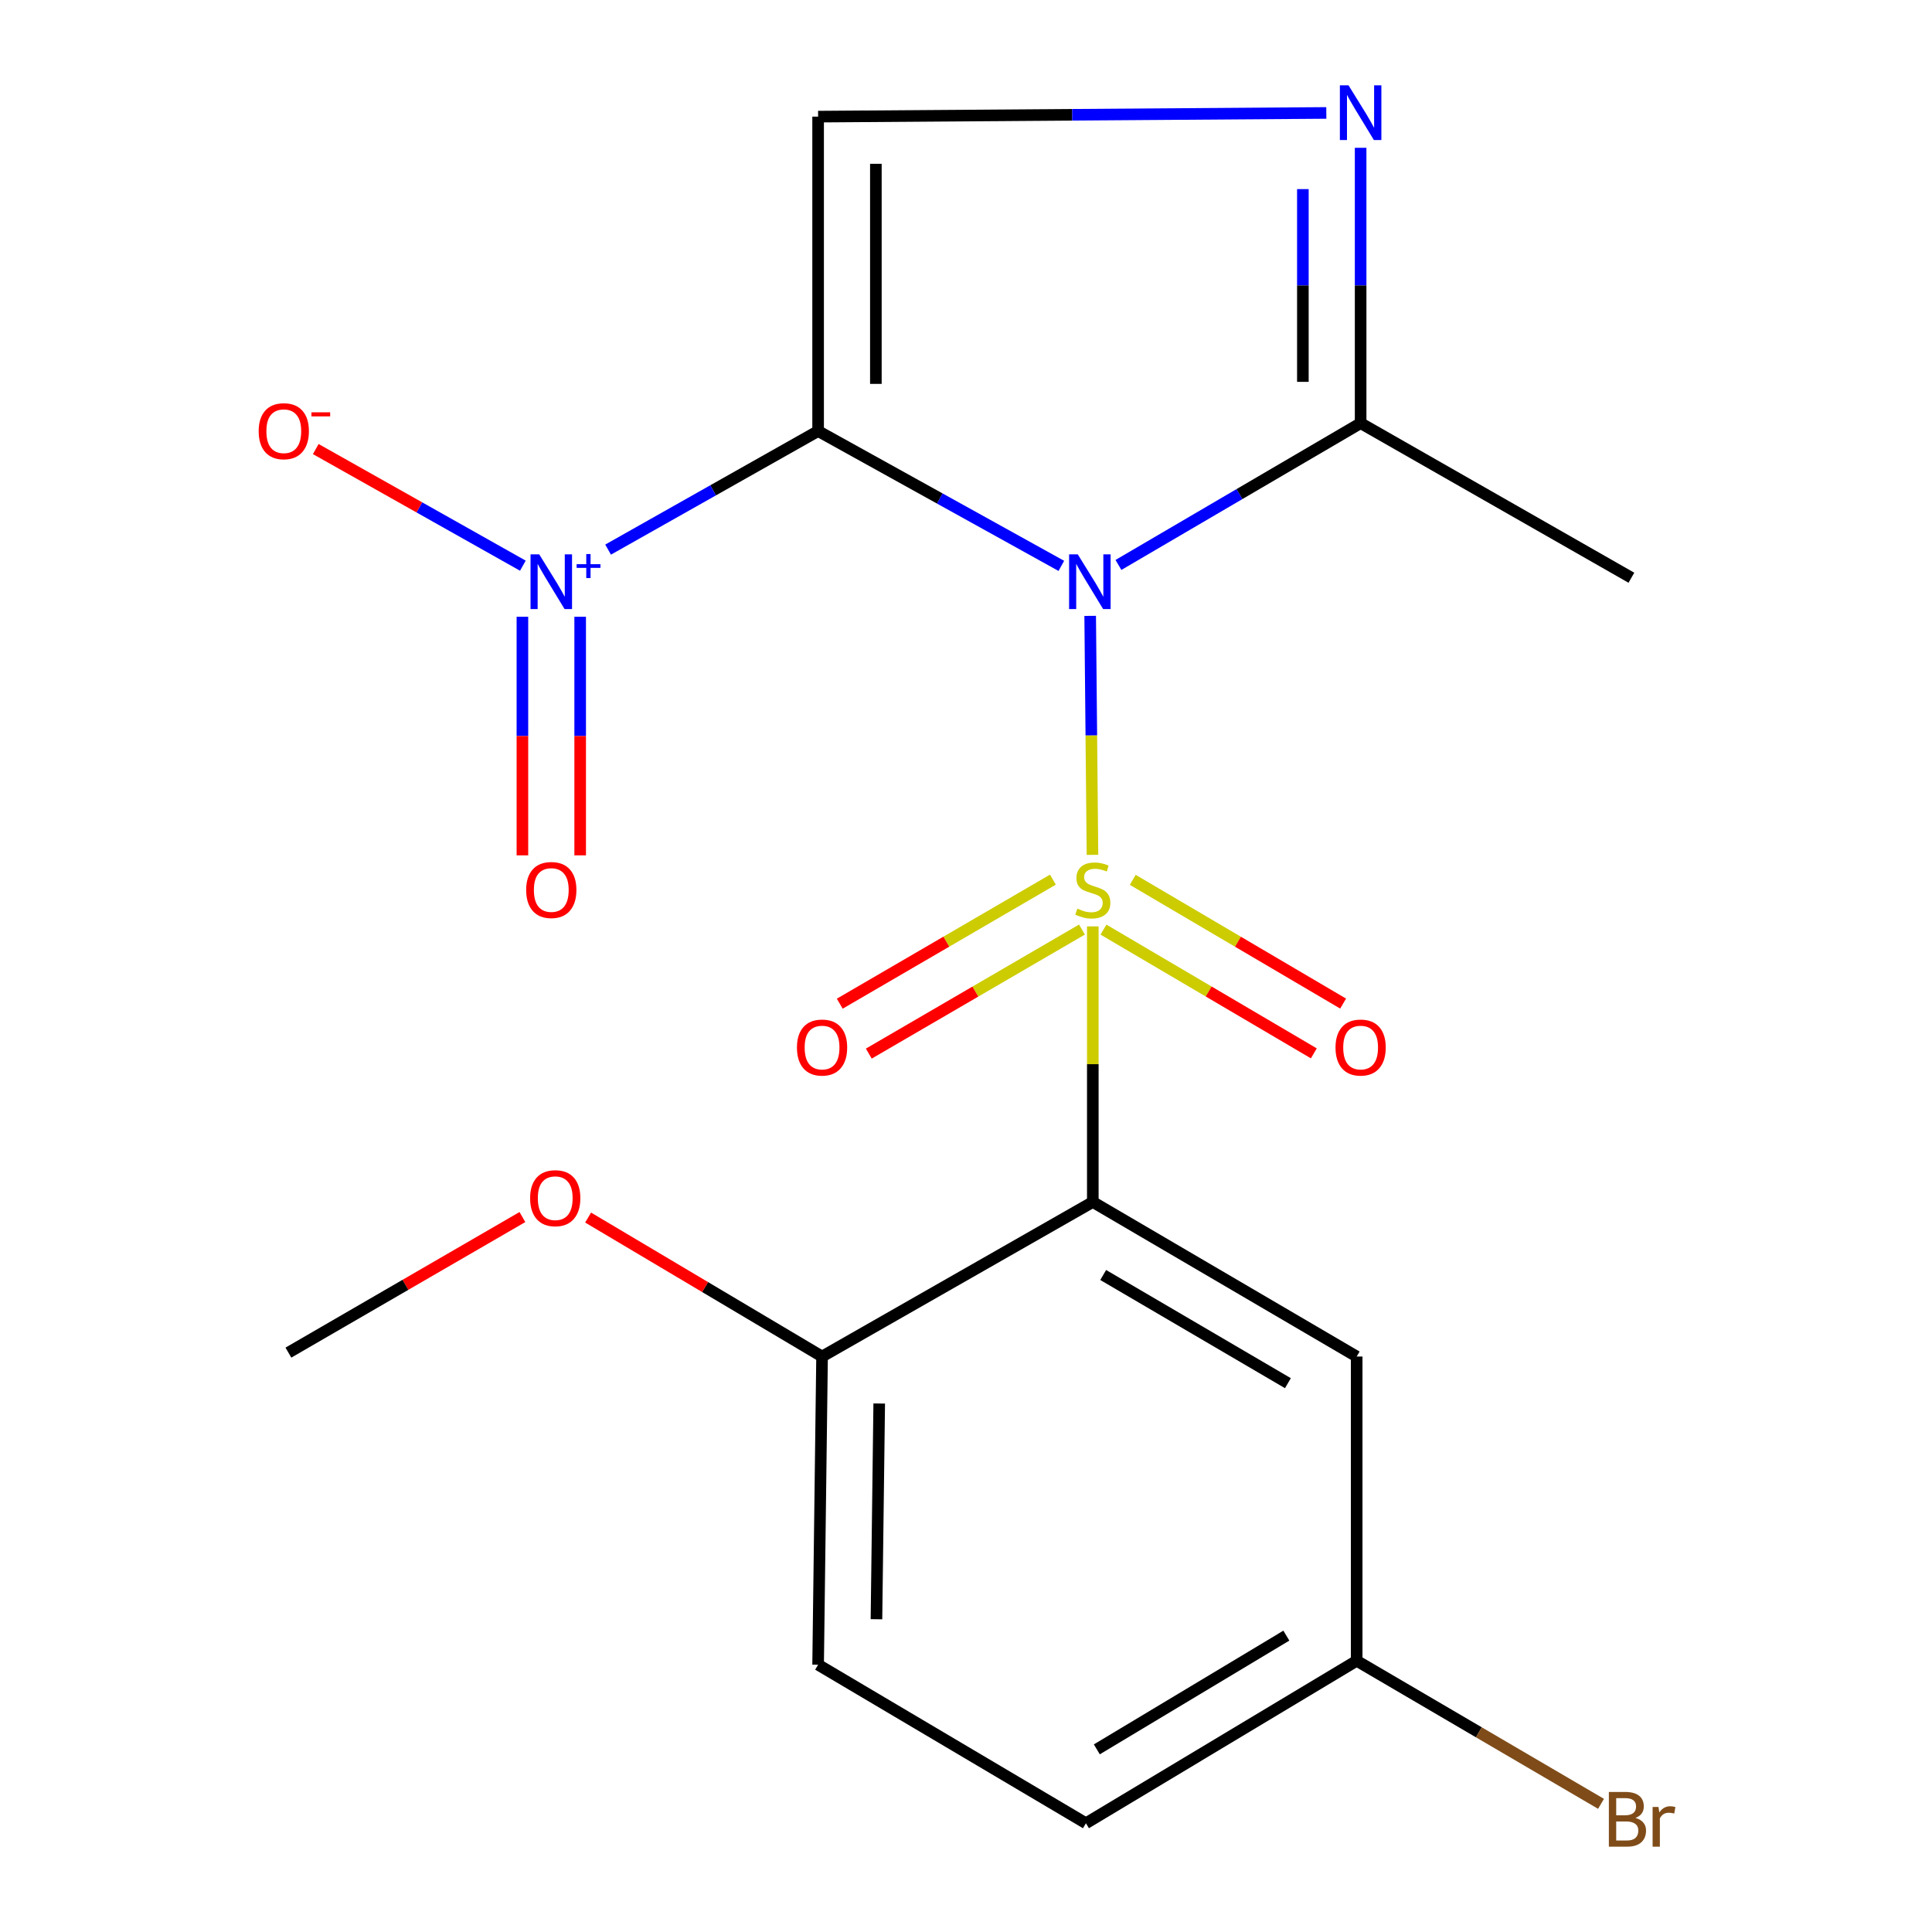 <?xml version='1.0' encoding='iso-8859-1'?>
<svg version='1.1' baseProfile='full'
              xmlns='http://www.w3.org/2000/svg'
                      xmlns:rdkit='http://www.rdkit.org/xml'
                      xmlns:xlink='http://www.w3.org/1999/xlink'
                  xml:space='preserve'
width='1000px' height='1000px' viewBox='0 0 1000 1000'>
<!-- END OF HEADER -->
<rect style='opacity:1.0;fill:#FFFFFF;stroke:none' width='1000' height='1000' x='0' y='0'> </rect>
<path class='bond-0' d='M 565.46,442.474 L 564.868,380.625' style='fill:none;fill-rule:evenodd;stroke:#CCCC00;stroke-width:6px;stroke-linecap:butt;stroke-linejoin:miter;stroke-opacity:1' />
<path class='bond-0' d='M 564.868,380.625 L 564.275,318.776' style='fill:none;fill-rule:evenodd;stroke:#0000FF;stroke-width:6px;stroke-linecap:butt;stroke-linejoin:miter;stroke-opacity:1' />
<path class='bond-2' d='M 565.634,479.501 L 565.634,550.821' style='fill:none;fill-rule:evenodd;stroke:#CCCC00;stroke-width:6px;stroke-linecap:butt;stroke-linejoin:miter;stroke-opacity:1' />
<path class='bond-2' d='M 565.634,550.821 L 565.634,622.141' style='fill:none;fill-rule:evenodd;stroke:#000000;stroke-width:6px;stroke-linecap:butt;stroke-linejoin:miter;stroke-opacity:1' />
<path class='bond-7' d='M 571.156,481.171 L 625.597,513.196' style='fill:none;fill-rule:evenodd;stroke:#CCCC00;stroke-width:6px;stroke-linecap:butt;stroke-linejoin:miter;stroke-opacity:1' />
<path class='bond-7' d='M 625.597,513.196 L 680.039,545.22' style='fill:none;fill-rule:evenodd;stroke:#FF0000;stroke-width:6px;stroke-linecap:butt;stroke-linejoin:miter;stroke-opacity:1' />
<path class='bond-7' d='M 586.313,455.405 L 640.754,487.429' style='fill:none;fill-rule:evenodd;stroke:#CCCC00;stroke-width:6px;stroke-linecap:butt;stroke-linejoin:miter;stroke-opacity:1' />
<path class='bond-7' d='M 640.754,487.429 L 695.195,519.453' style='fill:none;fill-rule:evenodd;stroke:#FF0000;stroke-width:6px;stroke-linecap:butt;stroke-linejoin:miter;stroke-opacity:1' />
<path class='bond-8' d='M 544.983,455.305 L 489.818,487.405' style='fill:none;fill-rule:evenodd;stroke:#CCCC00;stroke-width:6px;stroke-linecap:butt;stroke-linejoin:miter;stroke-opacity:1' />
<path class='bond-8' d='M 489.818,487.405 L 434.654,519.504' style='fill:none;fill-rule:evenodd;stroke:#FF0000;stroke-width:6px;stroke-linecap:butt;stroke-linejoin:miter;stroke-opacity:1' />
<path class='bond-8' d='M 560.018,481.143 L 504.853,513.242' style='fill:none;fill-rule:evenodd;stroke:#CCCC00;stroke-width:6px;stroke-linecap:butt;stroke-linejoin:miter;stroke-opacity:1' />
<path class='bond-8' d='M 504.853,513.242 L 449.689,545.342' style='fill:none;fill-rule:evenodd;stroke:#FF0000;stroke-width:6px;stroke-linecap:butt;stroke-linejoin:miter;stroke-opacity:1' />
<path class='bond-1' d='M 549.345,292.899 L 486.4,258.004' style='fill:none;fill-rule:evenodd;stroke:#0000FF;stroke-width:6px;stroke-linecap:butt;stroke-linejoin:miter;stroke-opacity:1' />
<path class='bond-1' d='M 486.4,258.004 L 423.455,223.108' style='fill:none;fill-rule:evenodd;stroke:#000000;stroke-width:6px;stroke-linecap:butt;stroke-linejoin:miter;stroke-opacity:1' />
<path class='bond-6' d='M 578.906,292.416 L 641.582,255.719' style='fill:none;fill-rule:evenodd;stroke:#0000FF;stroke-width:6px;stroke-linecap:butt;stroke-linejoin:miter;stroke-opacity:1' />
<path class='bond-6' d='M 641.582,255.719 L 704.258,219.023' style='fill:none;fill-rule:evenodd;stroke:#000000;stroke-width:6px;stroke-linecap:butt;stroke-linejoin:miter;stroke-opacity:1' />
<path class='bond-3' d='M 423.455,223.108 L 369.105,253.793' style='fill:none;fill-rule:evenodd;stroke:#000000;stroke-width:6px;stroke-linecap:butt;stroke-linejoin:miter;stroke-opacity:1' />
<path class='bond-3' d='M 369.105,253.793 L 314.755,284.477' style='fill:none;fill-rule:evenodd;stroke:#0000FF;stroke-width:6px;stroke-linecap:butt;stroke-linejoin:miter;stroke-opacity:1' />
<path class='bond-4' d='M 423.455,223.108 L 423.455,60.37' style='fill:none;fill-rule:evenodd;stroke:#000000;stroke-width:6px;stroke-linecap:butt;stroke-linejoin:miter;stroke-opacity:1' />
<path class='bond-4' d='M 453.349,198.698 L 453.349,84.781' style='fill:none;fill-rule:evenodd;stroke:#000000;stroke-width:6px;stroke-linecap:butt;stroke-linejoin:miter;stroke-opacity:1' />
<path class='bond-9' d='M 565.634,622.141 L 702.215,702.14' style='fill:none;fill-rule:evenodd;stroke:#000000;stroke-width:6px;stroke-linecap:butt;stroke-linejoin:miter;stroke-opacity:1' />
<path class='bond-9' d='M 571.012,659.936 L 666.619,715.935' style='fill:none;fill-rule:evenodd;stroke:#000000;stroke-width:6px;stroke-linecap:butt;stroke-linejoin:miter;stroke-opacity:1' />
<path class='bond-10' d='M 565.634,622.141 L 425.498,702.14' style='fill:none;fill-rule:evenodd;stroke:#000000;stroke-width:6px;stroke-linecap:butt;stroke-linejoin:miter;stroke-opacity:1' />
<path class='bond-11' d='M 270.633,292.796 L 217.035,262.612' style='fill:none;fill-rule:evenodd;stroke:#0000FF;stroke-width:6px;stroke-linecap:butt;stroke-linejoin:miter;stroke-opacity:1' />
<path class='bond-11' d='M 217.035,262.612 L 163.438,232.429' style='fill:none;fill-rule:evenodd;stroke:#FF0000;stroke-width:6px;stroke-linecap:butt;stroke-linejoin:miter;stroke-opacity:1' />
<path class='bond-12' d='M 270.399,319.229 L 270.399,380.978' style='fill:none;fill-rule:evenodd;stroke:#0000FF;stroke-width:6px;stroke-linecap:butt;stroke-linejoin:miter;stroke-opacity:1' />
<path class='bond-12' d='M 270.399,380.978 L 270.399,442.728' style='fill:none;fill-rule:evenodd;stroke:#FF0000;stroke-width:6px;stroke-linecap:butt;stroke-linejoin:miter;stroke-opacity:1' />
<path class='bond-12' d='M 300.293,319.229 L 300.293,380.978' style='fill:none;fill-rule:evenodd;stroke:#0000FF;stroke-width:6px;stroke-linecap:butt;stroke-linejoin:miter;stroke-opacity:1' />
<path class='bond-12' d='M 300.293,380.978 L 300.293,442.728' style='fill:none;fill-rule:evenodd;stroke:#FF0000;stroke-width:6px;stroke-linecap:butt;stroke-linejoin:miter;stroke-opacity:1' />
<path class='bond-20' d='M 423.455,60.37 L 554.976,59.413' style='fill:none;fill-rule:evenodd;stroke:#000000;stroke-width:6px;stroke-linecap:butt;stroke-linejoin:miter;stroke-opacity:1' />
<path class='bond-20' d='M 554.976,59.413 L 686.498,58.456' style='fill:none;fill-rule:evenodd;stroke:#0000FF;stroke-width:6px;stroke-linecap:butt;stroke-linejoin:miter;stroke-opacity:1' />
<path class='bond-5' d='M 704.258,76.504 L 704.258,147.764' style='fill:none;fill-rule:evenodd;stroke:#0000FF;stroke-width:6px;stroke-linecap:butt;stroke-linejoin:miter;stroke-opacity:1' />
<path class='bond-5' d='M 704.258,147.764 L 704.258,219.023' style='fill:none;fill-rule:evenodd;stroke:#000000;stroke-width:6px;stroke-linecap:butt;stroke-linejoin:miter;stroke-opacity:1' />
<path class='bond-5' d='M 674.364,97.882 L 674.364,147.764' style='fill:none;fill-rule:evenodd;stroke:#0000FF;stroke-width:6px;stroke-linecap:butt;stroke-linejoin:miter;stroke-opacity:1' />
<path class='bond-5' d='M 674.364,147.764 L 674.364,197.645' style='fill:none;fill-rule:evenodd;stroke:#000000;stroke-width:6px;stroke-linecap:butt;stroke-linejoin:miter;stroke-opacity:1' />
<path class='bond-18' d='M 704.258,219.023 L 844.41,299.039' style='fill:none;fill-rule:evenodd;stroke:#000000;stroke-width:6px;stroke-linecap:butt;stroke-linejoin:miter;stroke-opacity:1' />
<path class='bond-14' d='M 702.215,702.14 L 702.215,859.614' style='fill:none;fill-rule:evenodd;stroke:#000000;stroke-width:6px;stroke-linecap:butt;stroke-linejoin:miter;stroke-opacity:1' />
<path class='bond-13' d='M 425.498,702.14 L 423.455,861.657' style='fill:none;fill-rule:evenodd;stroke:#000000;stroke-width:6px;stroke-linecap:butt;stroke-linejoin:miter;stroke-opacity:1' />
<path class='bond-13' d='M 455.083,726.451 L 453.653,838.112' style='fill:none;fill-rule:evenodd;stroke:#000000;stroke-width:6px;stroke-linecap:butt;stroke-linejoin:miter;stroke-opacity:1' />
<path class='bond-17' d='M 425.498,702.14 L 364.951,666.173' style='fill:none;fill-rule:evenodd;stroke:#000000;stroke-width:6px;stroke-linecap:butt;stroke-linejoin:miter;stroke-opacity:1' />
<path class='bond-17' d='M 364.951,666.173 L 304.404,630.207' style='fill:none;fill-rule:evenodd;stroke:#FF0000;stroke-width:6px;stroke-linecap:butt;stroke-linejoin:miter;stroke-opacity:1' />
<path class='bond-15' d='M 423.455,861.657 L 562.079,943.716' style='fill:none;fill-rule:evenodd;stroke:#000000;stroke-width:6px;stroke-linecap:butt;stroke-linejoin:miter;stroke-opacity:1' />
<path class='bond-16' d='M 702.215,859.614 L 765.451,896.639' style='fill:none;fill-rule:evenodd;stroke:#000000;stroke-width:6px;stroke-linecap:butt;stroke-linejoin:miter;stroke-opacity:1' />
<path class='bond-16' d='M 765.451,896.639 L 828.687,933.663' style='fill:none;fill-rule:evenodd;stroke:#7F4C19;stroke-width:6px;stroke-linecap:butt;stroke-linejoin:miter;stroke-opacity:1' />
<path class='bond-21' d='M 702.215,859.614 L 562.079,943.716' style='fill:none;fill-rule:evenodd;stroke:#000000;stroke-width:6px;stroke-linecap:butt;stroke-linejoin:miter;stroke-opacity:1' />
<path class='bond-21' d='M 665.812,846.597 L 567.717,905.468' style='fill:none;fill-rule:evenodd;stroke:#000000;stroke-width:6px;stroke-linecap:butt;stroke-linejoin:miter;stroke-opacity:1' />
<path class='bond-19' d='M 270.398,629.942 L 209.839,665.028' style='fill:none;fill-rule:evenodd;stroke:#FF0000;stroke-width:6px;stroke-linecap:butt;stroke-linejoin:miter;stroke-opacity:1' />
<path class='bond-19' d='M 209.839,665.028 L 149.279,700.114' style='fill:none;fill-rule:evenodd;stroke:#000000;stroke-width:6px;stroke-linecap:butt;stroke-linejoin:miter;stroke-opacity:1' />
<path  class='atom-0' d='M 557.634 470.302
Q 557.954 470.422, 559.274 470.982
Q 560.594 471.542, 562.034 471.902
Q 563.514 472.222, 564.954 472.222
Q 567.634 472.222, 569.194 470.942
Q 570.754 469.622, 570.754 467.342
Q 570.754 465.782, 569.954 464.822
Q 569.194 463.862, 567.994 463.342
Q 566.794 462.822, 564.794 462.222
Q 562.274 461.462, 560.754 460.742
Q 559.274 460.022, 558.194 458.502
Q 557.154 456.982, 557.154 454.422
Q 557.154 450.862, 559.554 448.662
Q 561.994 446.462, 566.794 446.462
Q 570.074 446.462, 573.794 448.022
L 572.874 451.102
Q 569.474 449.702, 566.914 449.702
Q 564.154 449.702, 562.634 450.862
Q 561.114 451.982, 561.154 453.942
Q 561.154 455.462, 561.914 456.382
Q 562.714 457.302, 563.834 457.822
Q 564.994 458.342, 566.914 458.942
Q 569.474 459.742, 570.994 460.542
Q 572.514 461.342, 573.594 462.982
Q 574.714 464.582, 574.714 467.342
Q 574.714 471.262, 572.074 473.382
Q 569.474 475.462, 565.114 475.462
Q 562.594 475.462, 560.674 474.902
Q 558.794 474.382, 556.554 473.462
L 557.634 470.302
' fill='#CCCC00'/>
<path  class='atom-1' d='M 557.846 286.921
L 567.126 301.921
Q 568.046 303.401, 569.526 306.081
Q 571.006 308.761, 571.086 308.921
L 571.086 286.921
L 574.846 286.921
L 574.846 315.241
L 570.966 315.241
L 561.006 298.841
Q 559.846 296.921, 558.606 294.721
Q 557.406 292.521, 557.046 291.841
L 557.046 315.241
L 553.366 315.241
L 553.366 286.921
L 557.846 286.921
' fill='#0000FF'/>
<path  class='atom-4' d='M 279.086 286.921
L 288.366 301.921
Q 289.286 303.401, 290.766 306.081
Q 292.246 308.761, 292.326 308.921
L 292.326 286.921
L 296.086 286.921
L 296.086 315.241
L 292.206 315.241
L 282.246 298.841
Q 281.086 296.921, 279.846 294.721
Q 278.646 292.521, 278.286 291.841
L 278.286 315.241
L 274.606 315.241
L 274.606 286.921
L 279.086 286.921
' fill='#0000FF'/>
<path  class='atom-4' d='M 298.462 292.026
L 303.451 292.026
L 303.451 286.773
L 305.669 286.773
L 305.669 292.026
L 310.79 292.026
L 310.79 293.927
L 305.669 293.927
L 305.669 299.207
L 303.451 299.207
L 303.451 293.927
L 298.462 293.927
L 298.462 292.026
' fill='#0000FF'/>
<path  class='atom-6' d='M 697.998 44.167
L 707.278 59.167
Q 708.198 60.647, 709.678 63.327
Q 711.158 66.007, 711.238 66.167
L 711.238 44.167
L 714.998 44.167
L 714.998 72.487
L 711.118 72.487
L 701.158 56.087
Q 699.998 54.167, 698.758 51.967
Q 697.558 49.767, 697.198 49.087
L 697.198 72.487
L 693.518 72.487
L 693.518 44.167
L 697.998 44.167
' fill='#0000FF'/>
<path  class='atom-8' d='M 691.258 542.205
Q 691.258 535.405, 694.618 531.605
Q 697.978 527.805, 704.258 527.805
Q 710.538 527.805, 713.898 531.605
Q 717.258 535.405, 717.258 542.205
Q 717.258 549.085, 713.858 553.005
Q 710.458 556.885, 704.258 556.885
Q 698.018 556.885, 694.618 553.005
Q 691.258 549.125, 691.258 542.205
M 704.258 553.685
Q 708.578 553.685, 710.898 550.805
Q 713.258 547.885, 713.258 542.205
Q 713.258 536.645, 710.898 533.845
Q 708.578 531.005, 704.258 531.005
Q 699.938 531.005, 697.578 533.805
Q 695.258 536.605, 695.258 542.205
Q 695.258 547.925, 697.578 550.805
Q 699.938 553.685, 704.258 553.685
' fill='#FF0000'/>
<path  class='atom-9' d='M 412.498 542.205
Q 412.498 535.405, 415.858 531.605
Q 419.218 527.805, 425.498 527.805
Q 431.778 527.805, 435.138 531.605
Q 438.498 535.405, 438.498 542.205
Q 438.498 549.085, 435.098 553.005
Q 431.698 556.885, 425.498 556.885
Q 419.258 556.885, 415.858 553.005
Q 412.498 549.125, 412.498 542.205
M 425.498 553.685
Q 429.818 553.685, 432.138 550.805
Q 434.498 547.885, 434.498 542.205
Q 434.498 536.645, 432.138 533.845
Q 429.818 531.005, 425.498 531.005
Q 421.178 531.005, 418.818 533.805
Q 416.498 536.605, 416.498 542.205
Q 416.498 547.925, 418.818 550.805
Q 421.178 553.685, 425.498 553.685
' fill='#FF0000'/>
<path  class='atom-12' d='M 133.887 223.188
Q 133.887 216.388, 137.247 212.588
Q 140.607 208.788, 146.887 208.788
Q 153.167 208.788, 156.527 212.588
Q 159.887 216.388, 159.887 223.188
Q 159.887 230.068, 156.487 233.988
Q 153.087 237.868, 146.887 237.868
Q 140.647 237.868, 137.247 233.988
Q 133.887 230.108, 133.887 223.188
M 146.887 234.668
Q 151.207 234.668, 153.527 231.788
Q 155.887 228.868, 155.887 223.188
Q 155.887 217.628, 153.527 214.828
Q 151.207 211.988, 146.887 211.988
Q 142.567 211.988, 140.207 214.788
Q 137.887 217.588, 137.887 223.188
Q 137.887 228.908, 140.207 231.788
Q 142.567 234.668, 146.887 234.668
' fill='#FF0000'/>
<path  class='atom-12' d='M 161.207 213.411
L 170.896 213.411
L 170.896 215.523
L 161.207 215.523
L 161.207 213.411
' fill='#FF0000'/>
<path  class='atom-13' d='M 272.346 460.662
Q 272.346 453.862, 275.706 450.062
Q 279.066 446.262, 285.346 446.262
Q 291.626 446.262, 294.986 450.062
Q 298.346 453.862, 298.346 460.662
Q 298.346 467.542, 294.946 471.462
Q 291.546 475.342, 285.346 475.342
Q 279.106 475.342, 275.706 471.462
Q 272.346 467.582, 272.346 460.662
M 285.346 472.142
Q 289.666 472.142, 291.986 469.262
Q 294.346 466.342, 294.346 460.662
Q 294.346 455.102, 291.986 452.302
Q 289.666 449.462, 285.346 449.462
Q 281.026 449.462, 278.666 452.262
Q 276.346 455.062, 276.346 460.662
Q 276.346 466.382, 278.666 469.262
Q 281.026 472.142, 285.346 472.142
' fill='#FF0000'/>
<path  class='atom-17' d='M 846.507 940.953
Q 849.227 941.713, 850.587 943.393
Q 851.987 945.033, 851.987 947.473
Q 851.987 951.393, 849.467 953.633
Q 846.987 955.833, 842.267 955.833
L 832.747 955.833
L 832.747 927.513
L 841.107 927.513
Q 845.947 927.513, 848.387 929.473
Q 850.827 931.433, 850.827 935.033
Q 850.827 939.313, 846.507 940.953
M 836.547 930.713
L 836.547 939.593
L 841.107 939.593
Q 843.907 939.593, 845.347 938.473
Q 846.827 937.313, 846.827 935.033
Q 846.827 930.713, 841.107 930.713
L 836.547 930.713
M 842.267 952.633
Q 845.027 952.633, 846.507 951.313
Q 847.987 949.993, 847.987 947.473
Q 847.987 945.153, 846.347 943.993
Q 844.747 942.793, 841.667 942.793
L 836.547 942.793
L 836.547 952.633
L 842.267 952.633
' fill='#7F4C19'/>
<path  class='atom-17' d='M 858.427 935.273
L 858.867 938.113
Q 861.027 934.913, 864.547 934.913
Q 865.667 934.913, 867.187 935.313
L 866.587 938.673
Q 864.867 938.273, 863.907 938.273
Q 862.227 938.273, 861.107 938.953
Q 860.027 939.593, 859.147 941.153
L 859.147 955.833
L 855.387 955.833
L 855.387 935.273
L 858.427 935.273
' fill='#7F4C19'/>
<path  class='atom-18' d='M 274.388 620.178
Q 274.388 613.378, 277.748 609.578
Q 281.108 605.778, 287.388 605.778
Q 293.668 605.778, 297.028 609.578
Q 300.388 613.378, 300.388 620.178
Q 300.388 627.058, 296.988 630.978
Q 293.588 634.858, 287.388 634.858
Q 281.148 634.858, 277.748 630.978
Q 274.388 627.098, 274.388 620.178
M 287.388 631.658
Q 291.708 631.658, 294.028 628.778
Q 296.388 625.858, 296.388 620.178
Q 296.388 614.618, 294.028 611.818
Q 291.708 608.978, 287.388 608.978
Q 283.068 608.978, 280.708 611.778
Q 278.388 614.578, 278.388 620.178
Q 278.388 625.898, 280.708 628.778
Q 283.068 631.658, 287.388 631.658
' fill='#FF0000'/>
</svg>

